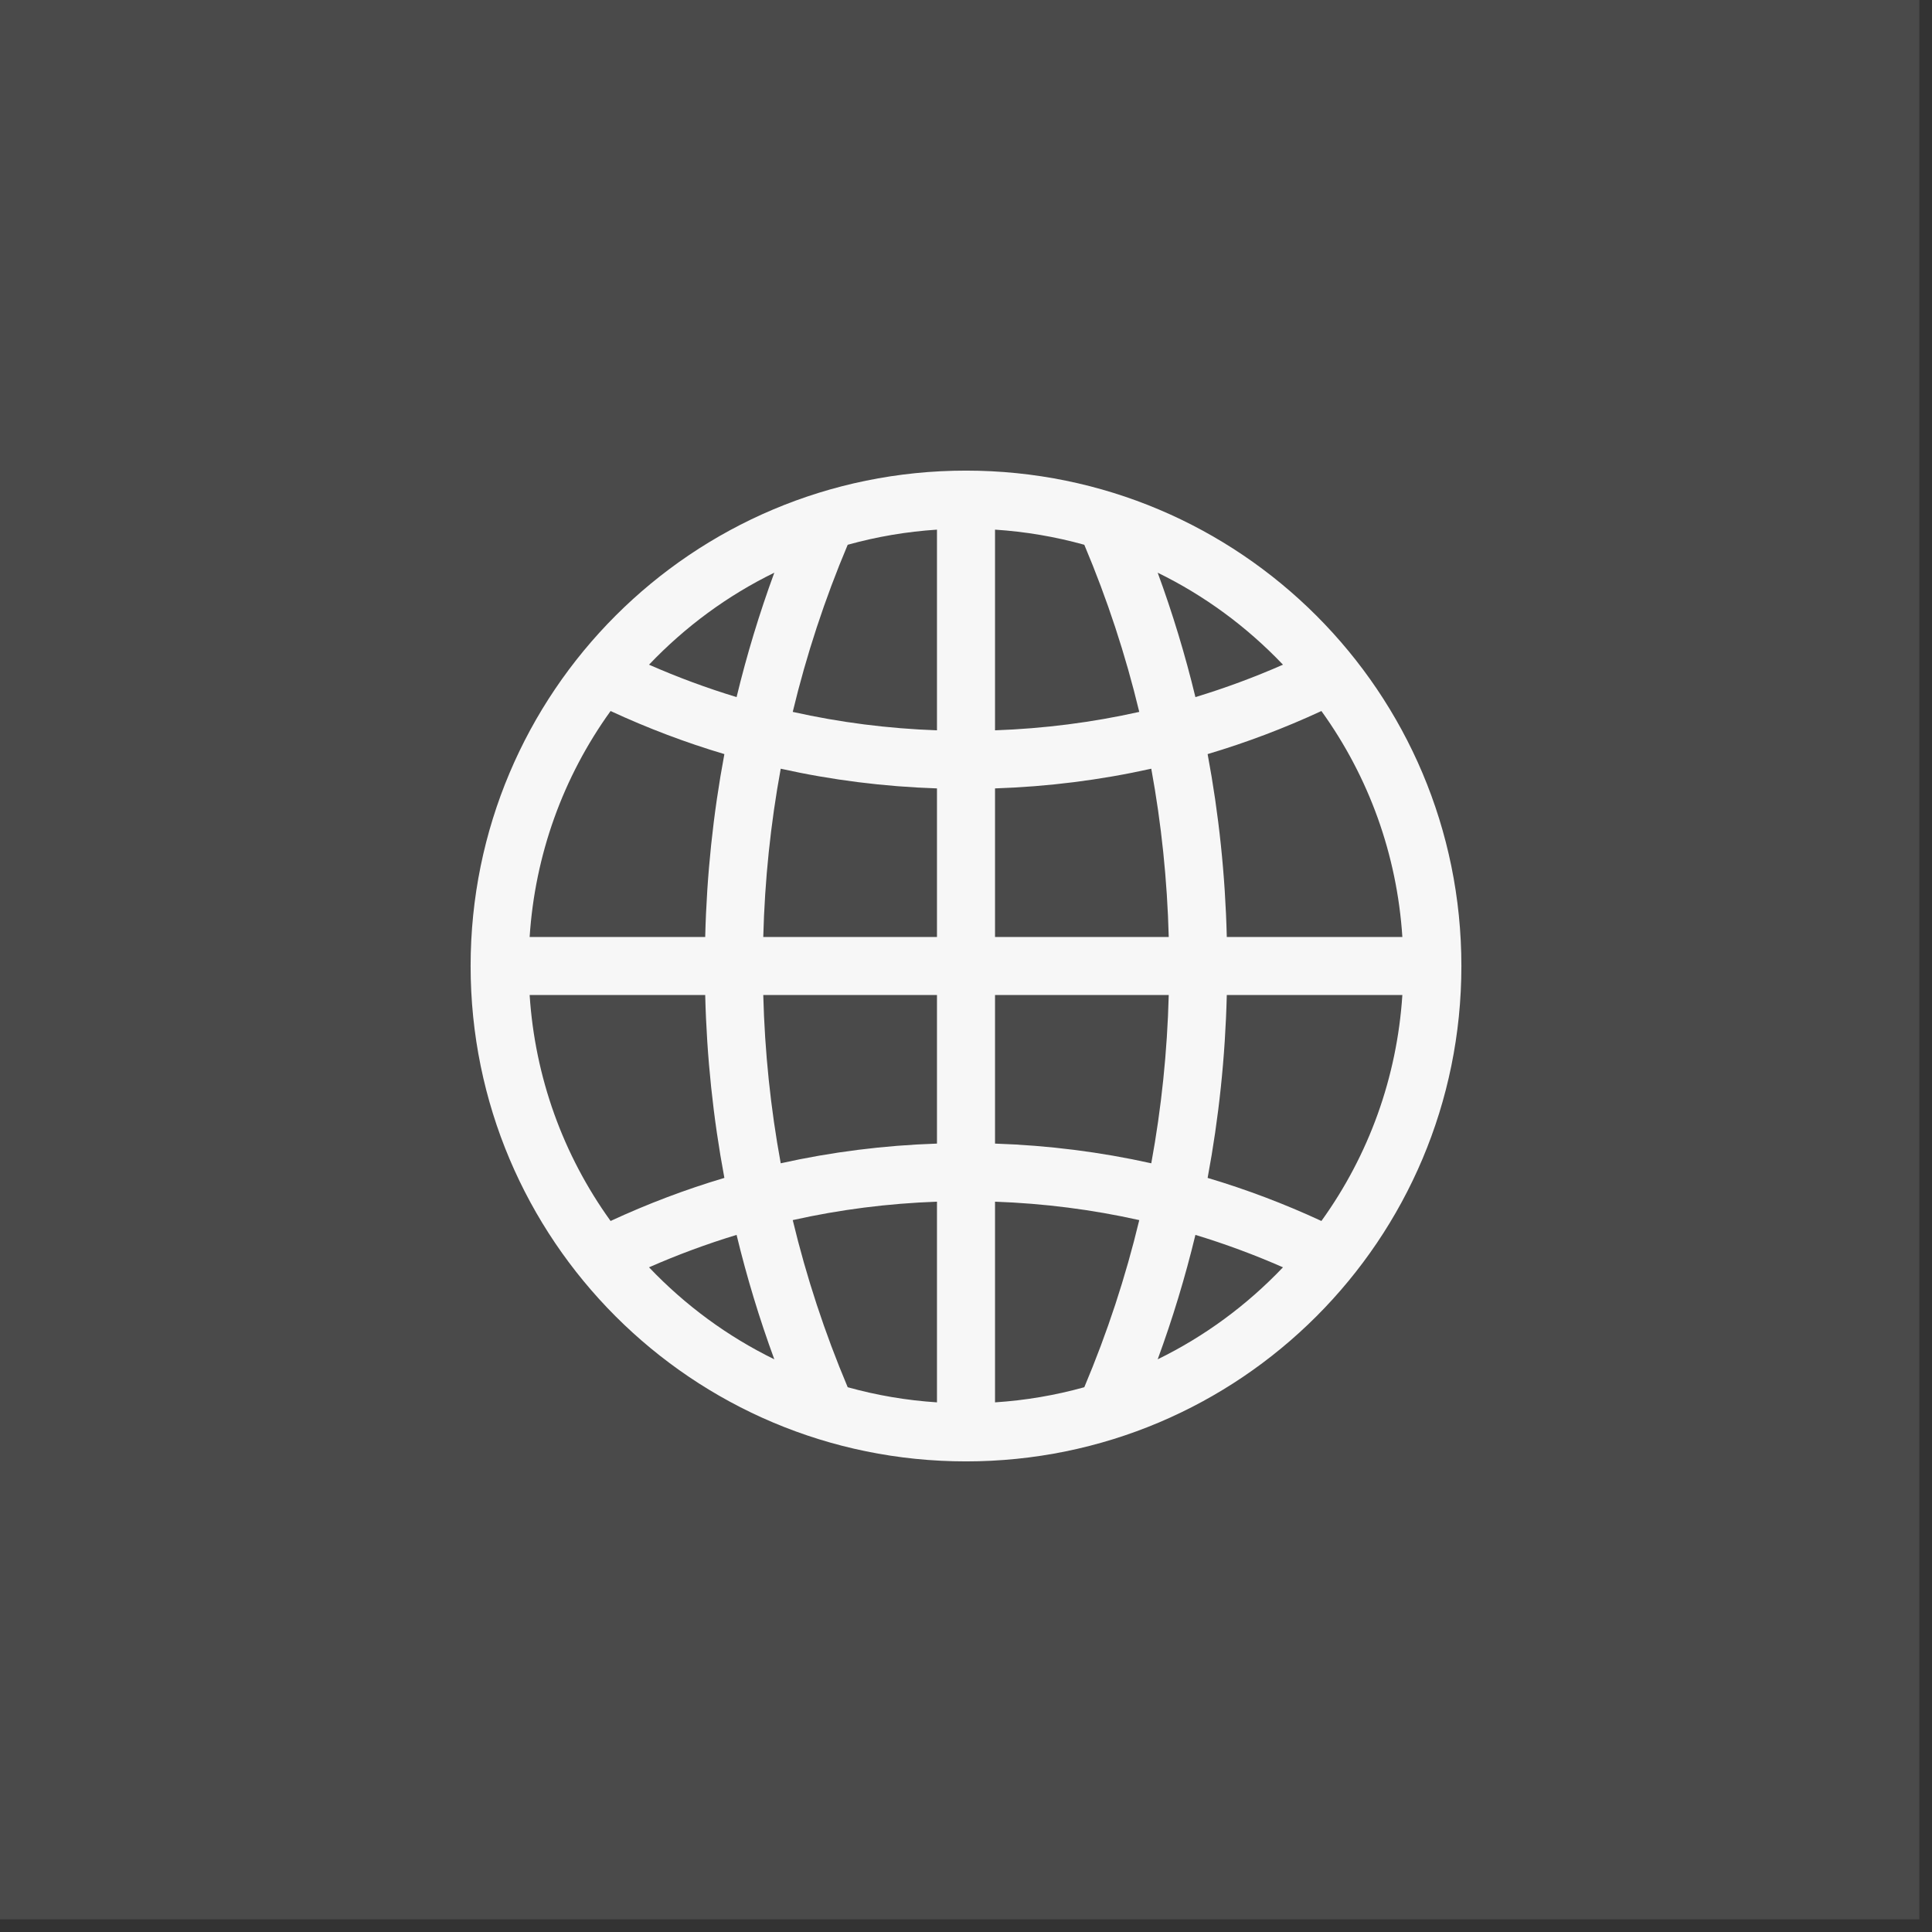 <svg width="78" height="78" viewBox="0 0 78 78" fill="none" xmlns="http://www.w3.org/2000/svg">
<rect x="0" y="0" width="78" height="78" fill="#333333" stroke="none"/>
<rect width="77.489" height="77.489" fill="#F7F7F7" fill-opacity="0.12"/>
<g clip-path="url(#clip0_3933_819)">
<path d="M39 19C27.946 19 19 27.945 19 39C19 50.054 27.945 59 39 59C50.054 59 59 50.055 59 39C59 27.946 50.055 19 39 19ZM31.261 23.121C30.656 24.77 30.148 26.445 29.738 28.144C28.54 27.78 27.36 27.344 26.203 26.835C27.669 25.296 29.376 24.042 31.261 23.121ZM24.651 28.706C26.149 29.4 27.682 29.98 29.245 30.445C28.792 32.866 28.532 35.331 28.471 37.828H21.383C21.599 34.512 22.729 31.374 24.651 28.706ZM24.651 49.294C22.729 46.626 21.599 43.488 21.383 40.172H28.471C28.532 42.669 28.792 45.134 29.245 47.555C27.682 48.02 26.149 48.6 24.651 49.294ZM26.203 51.165C27.36 50.656 28.54 50.22 29.738 49.856C30.148 51.555 30.656 53.23 31.261 54.879C29.377 53.958 27.669 52.705 26.203 51.165ZM37.828 56.617C36.597 56.537 35.391 56.331 34.224 56.006C33.297 53.809 32.557 51.556 32.005 49.259C33.905 48.834 35.849 48.586 37.828 48.515V56.617ZM37.828 46.17C35.684 46.241 33.578 46.507 31.52 46.965C31.11 44.736 30.875 42.469 30.815 40.172H37.828V46.17ZM37.828 37.828H30.815C30.875 35.531 31.11 33.264 31.52 31.035C33.578 31.493 35.684 31.759 37.828 31.83V37.828ZM37.828 29.485C35.849 29.415 33.905 29.166 32.005 28.741C32.557 26.444 33.297 24.191 34.224 21.994C35.391 21.669 36.597 21.463 37.828 21.383V29.485ZM53.349 28.706C55.271 31.374 56.401 34.512 56.617 37.828H49.529C49.468 35.331 49.208 32.866 48.755 30.445C50.318 29.98 51.851 29.4 53.349 28.706ZM51.797 26.835C50.639 27.344 49.461 27.78 48.262 28.144C47.852 26.445 47.344 24.77 46.739 23.121C48.623 24.042 50.331 25.295 51.797 26.835ZM40.172 21.383C41.403 21.463 42.609 21.669 43.776 21.994C44.703 24.191 45.443 26.444 45.995 28.741C44.095 29.166 42.151 29.415 40.172 29.485V21.383ZM40.172 31.83C42.316 31.759 44.422 31.493 46.48 31.035C46.889 33.264 47.125 35.531 47.185 37.828H40.172V31.83ZM43.776 56.006C42.609 56.331 41.403 56.537 40.172 56.617V48.515C42.151 48.586 44.095 48.834 45.995 49.259C45.443 51.556 44.703 53.809 43.776 56.006ZM40.172 46.17V40.172H47.185C47.125 42.469 46.889 44.736 46.48 46.965C44.422 46.507 42.316 46.241 40.172 46.17ZM46.739 54.879C47.344 53.23 47.852 51.555 48.262 49.856C49.461 50.22 50.639 50.656 51.797 51.165C50.331 52.705 48.624 53.958 46.739 54.879ZM53.349 49.294C51.851 48.6 50.318 48.02 48.755 47.555C49.208 45.134 49.468 42.669 49.529 40.172H56.617C56.401 43.488 55.271 46.626 53.349 49.294Z" fill="#F7F7F7"/>
</g>
<defs>
<clipPath id="clip0_3933_819">
<rect width="40" height="40" fill="white" transform="translate(19 19)"/>
</clipPath>
</defs>
</svg>
